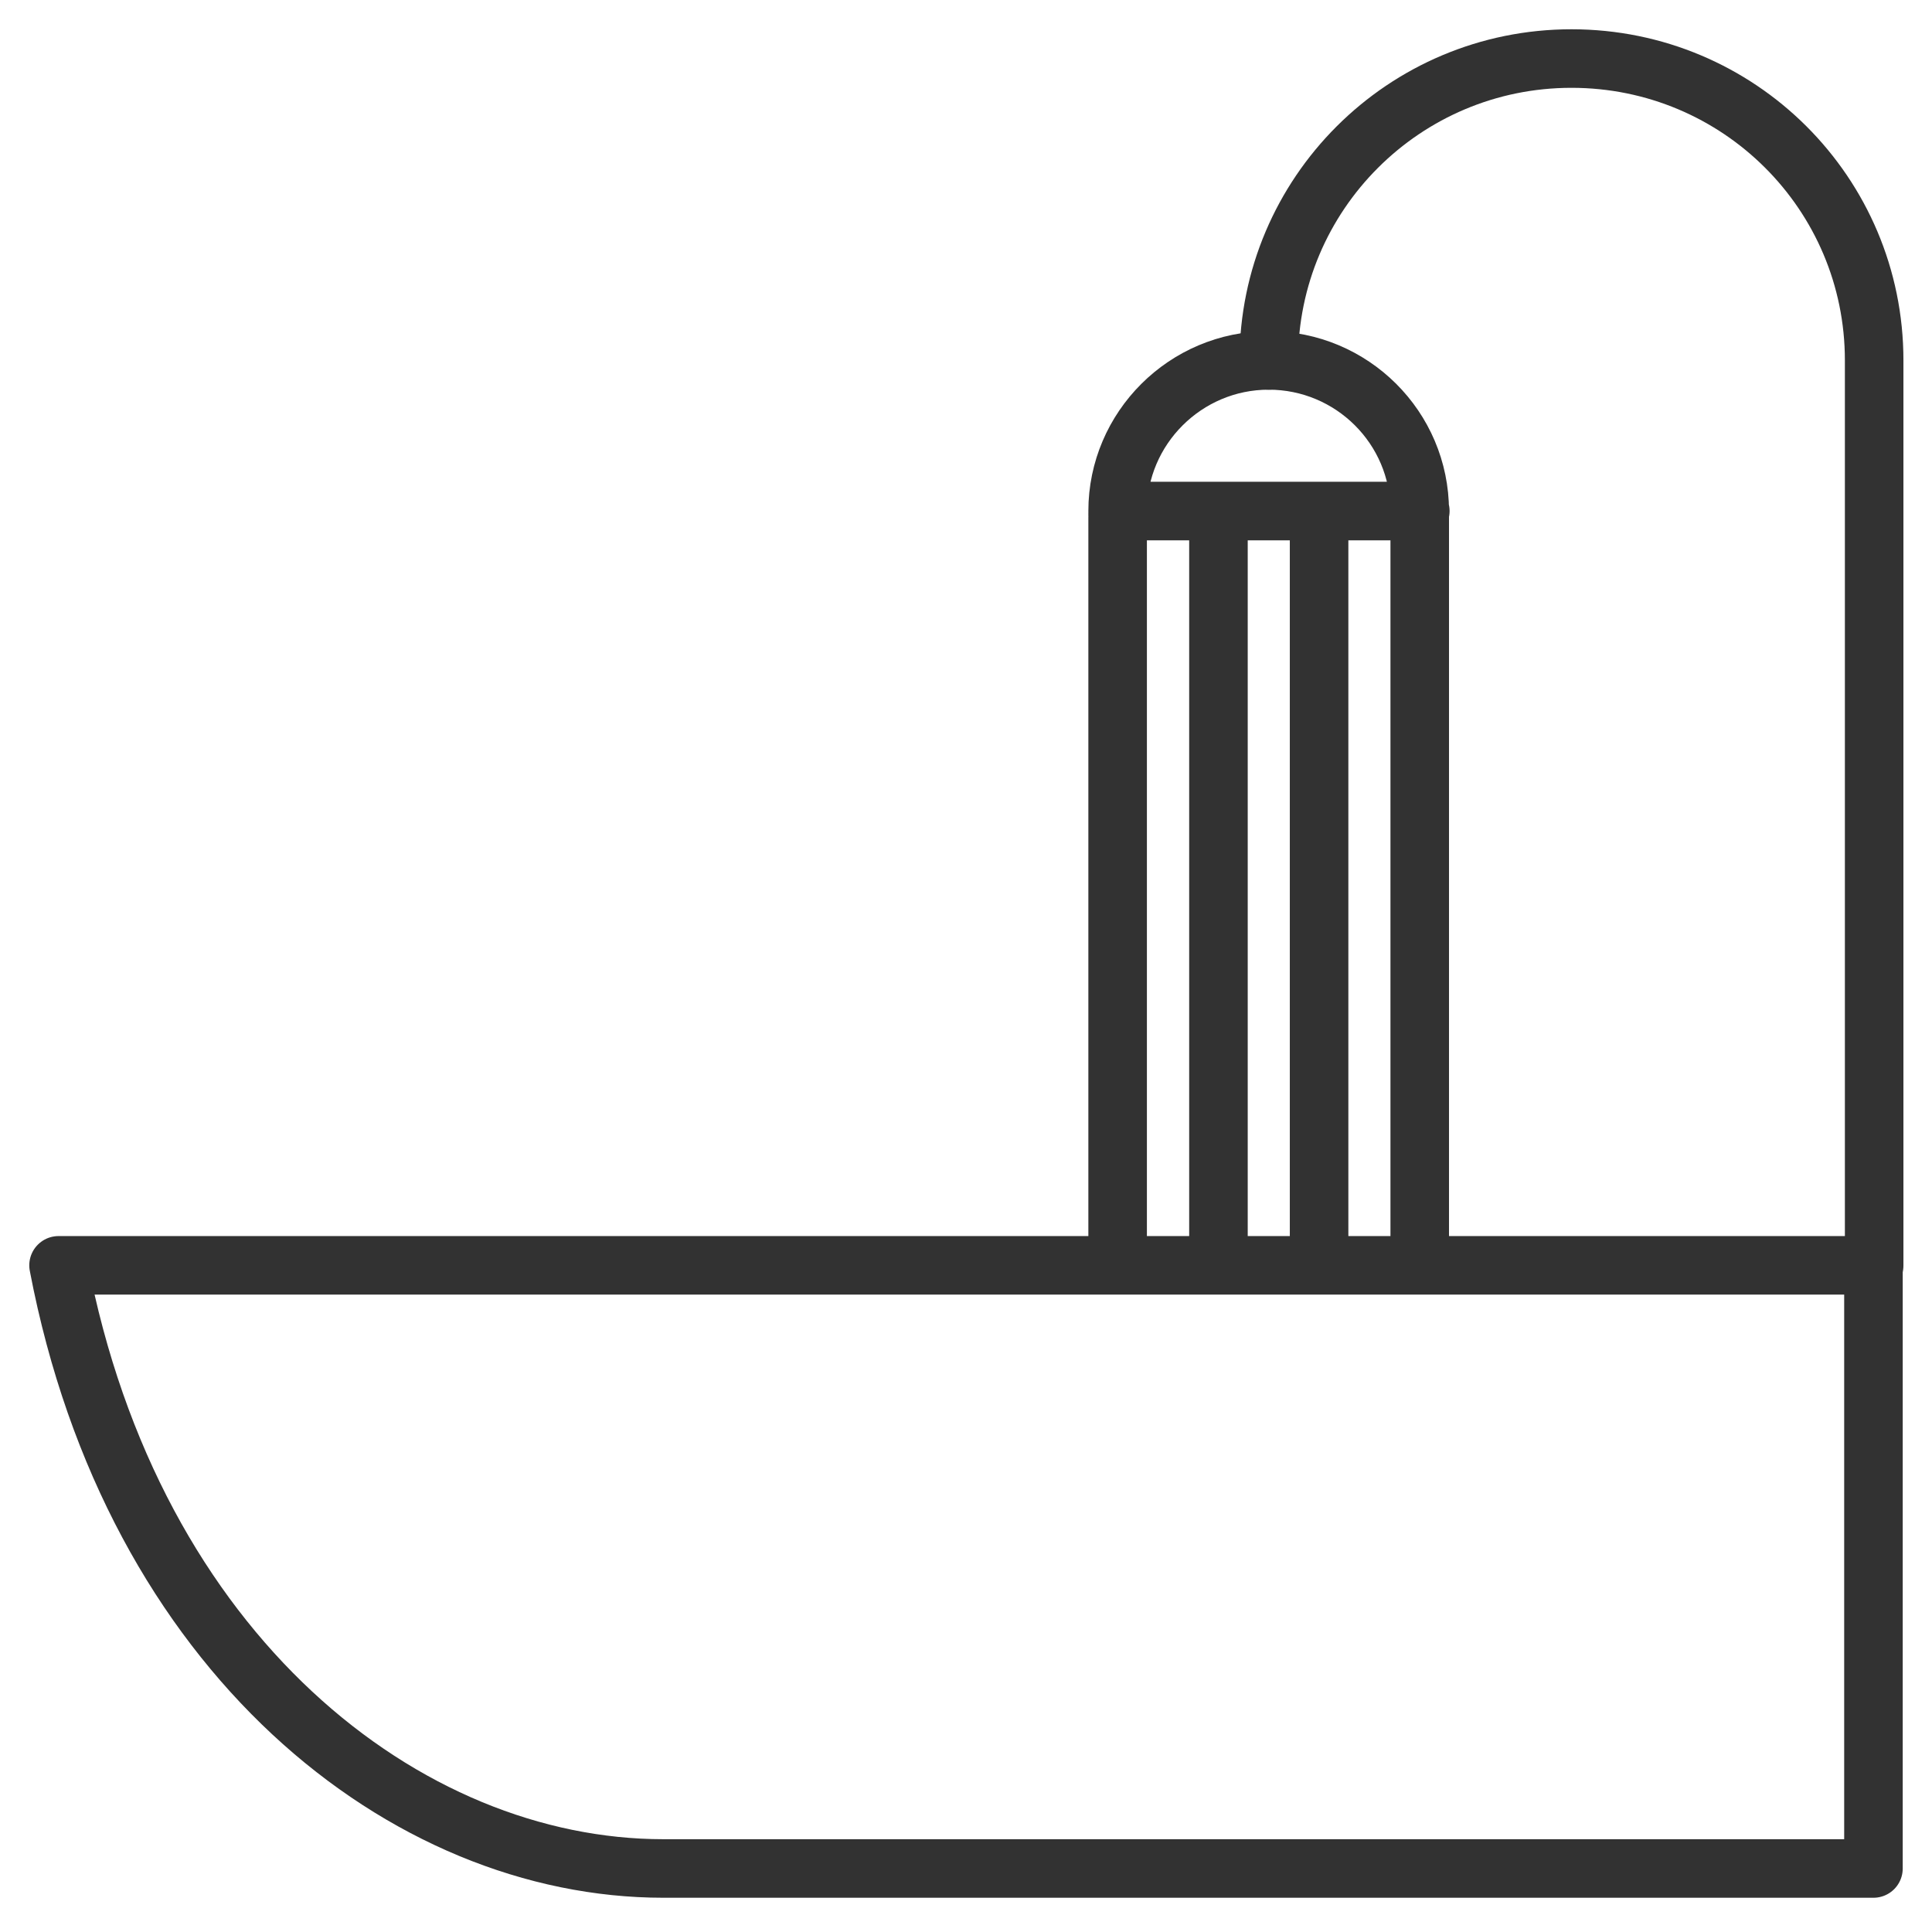 <svg width="33" height="33"  viewBox="0 0 33 33" fill="none" xmlns="http://www.w3.org/2000/svg">
  <path d="M19.09 8.838V21.503" stroke="#323232" stroke-linecap="round" stroke-linejoin="round"/>
  <path d="M20.812 8.838V21.503" stroke="#323232" stroke-linecap="round" stroke-linejoin="round"/>
  <path d="M22.531 8.838V21.503" stroke="#323232" stroke-linecap="round" stroke-linejoin="round"/>
  <path d="M24.25 8.838V21.503" stroke="#323232" stroke-linecap="round" stroke-linejoin="round"/>
  <path d="M1 21.613C2.27 28.265 6.93 31.915 11.33 31.915H32V21.613H1Z" stroke="#323232" stroke-linecap="round" stroke-linejoin="round"/>
  <path d="M21.672 6.156C21.672 3.314 23.982 1 26.842 1C29.702 1 32.012 3.304 32.012 6.156V21.614" stroke="#323232" stroke-linecap="round" stroke-linejoin="round"/>
  <path d="M24.25 8.729C24.25 7.303 23.09 6.156 21.67 6.156C20.25 6.156 19.09 7.313 19.09 8.729H24.26H24.25Z" stroke="#323232" stroke-linecap="round" stroke-linejoin="round"/>
</svg>
